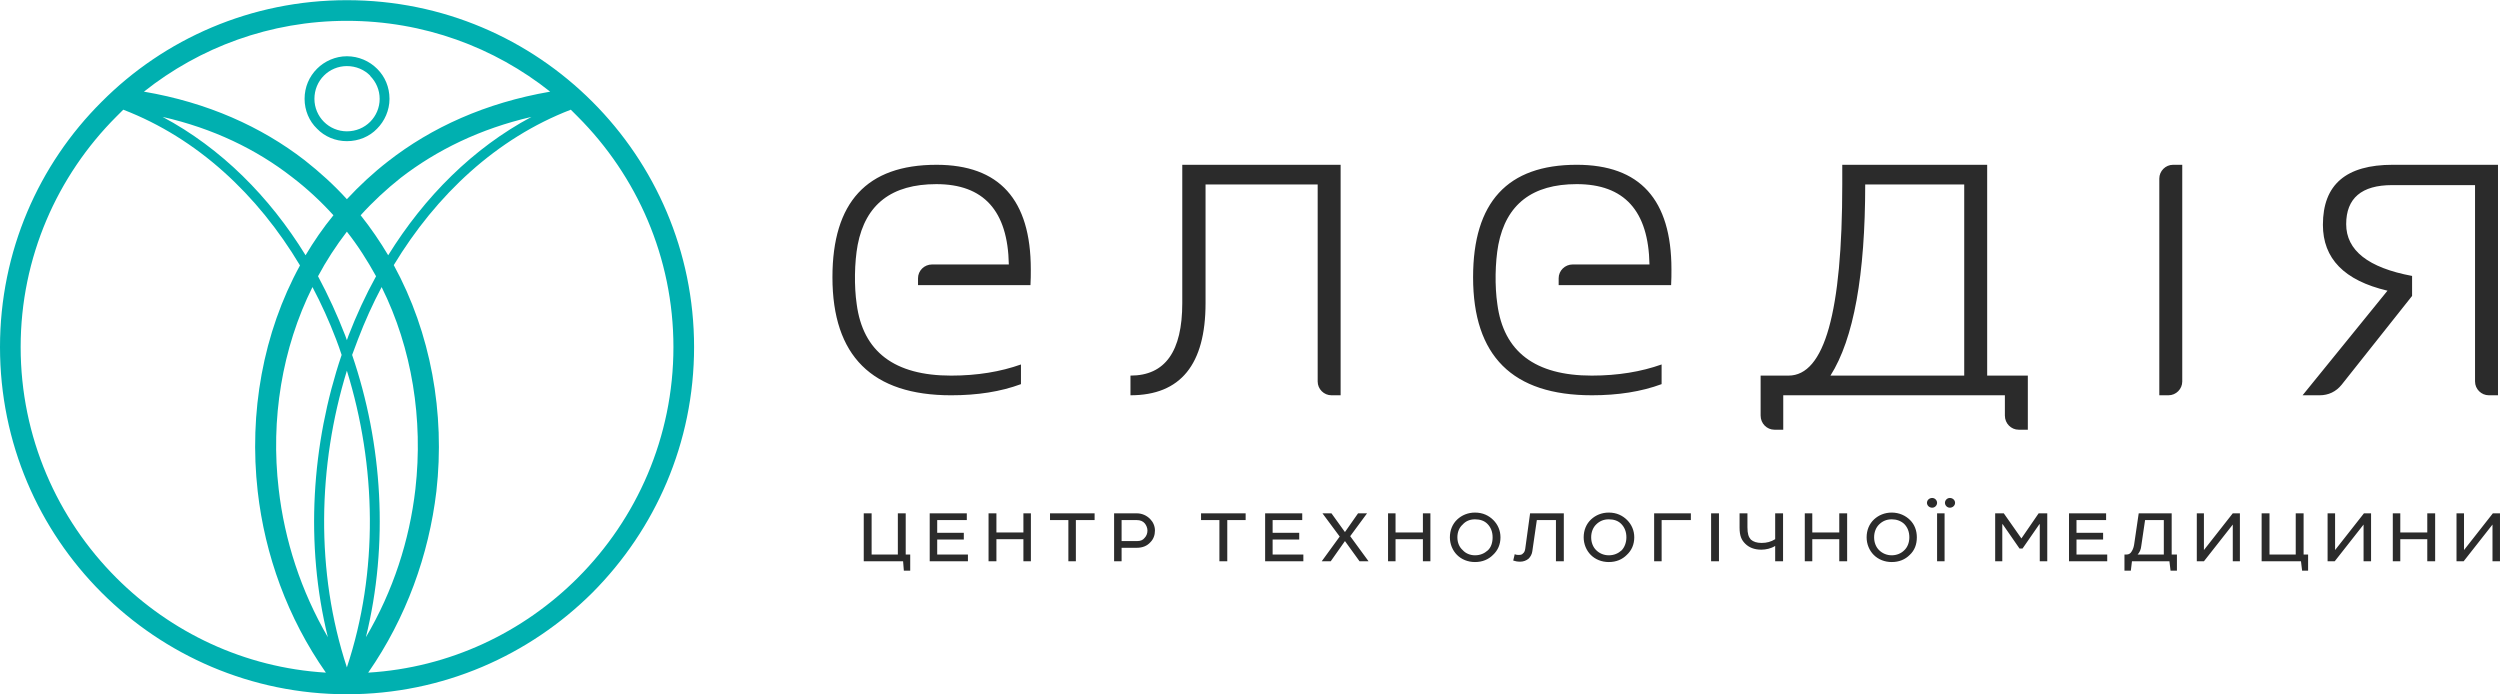 <?xml version="1.0" encoding="UTF-8"?> <svg xmlns="http://www.w3.org/2000/svg" xmlns:xlink="http://www.w3.org/1999/xlink" xml:space="preserve" width="900px" height="250px" version="1.1" style="shape-rendering:geometricPrecision; text-rendering:geometricPrecision; image-rendering:optimizeQuality; fill-rule:evenodd; clip-rule:evenodd" viewBox="0 0 7264770 2016942"> <defs> <style type="text/css"> .fil0 {fill:#00B0B0;fill-rule:nonzero} .fil1 {fill:#2B2B2B;fill-rule:nonzero} </style> </defs> <g id="Слой_x0020_1">  <path class="fil0" d="M1007995 0c279149,0 530673,112422 713599,295348 181974,181973 295348,434451 295348,712647 0,279149 -113374,530673 -295348,713599 -182926,181974 -434450,295348 -713599,295348 -278196,0 -530674,-113374 -712647,-295348 -182926,-182926 -295348,-434450 -295348,-713599 0,-278196 112422,-530674 295348,-712647 181973,-182926 434451,-295348 712647,-295348zm55258 1851178c79080,-134339 126715,-281055 143867,-430639 22869,-201984 -9529,-408723 -98129,-586885 -25728,48588 -48587,99082 -68598,151490 -5717,15247 -11435,30493 -17152,45730 88609,259147 106704,549731 40012,820313l0 -9zm29530 -1048969c-24775,-44776 -52400,-88609 -84798,-129574 -31436,40965 -60022,84798 -83845,129574 29540,55258 56211,113375 79081,172444l4764 13341 4765 -13341c22869,-59069 49540,-117186 80033,-172444zm-123847 -177209c-36200,-40012 -77175,-78127 -120998,-111469 -102893,-80033 -228655,-141009 -375381,-174350 169585,90515 310594,231514 415393,402052 23822,-40011 50493,-79080 80986,-116233zm-550684 -359182c184832,31436 341077,101940 466839,199125 44776,35248 85751,72410 122904,113375 36200,-39059 76221,-76222 119092,-109563 126715,-99082 283913,-170539 471604,-202937 -161963,-128621 -366805,-205796 -590696,-205796 -222938,0 -427781,77175 -589743,205796zm629755 359182c29539,37153 56210,76222 80033,116233 105751,-170538 246760,-311547 416346,-402052 -148632,34294 -275338,96223 -380146,177209 -41918,33341 -80986,69551 -116233,108610zm96232 144820c107657,197220 149584,429686 123856,657389 -21916,184832 -87656,367758 -198172,526862 237231,-14294 450650,-117187 608801,-275338 171491,-171491 278196,-408722 278196,-670729 0,-261053 -106705,-498285 -278196,-669776 -6670,-6670 -13341,-13340 -20011,-20011 -215315,82892 -390627,246761 -514484,451603l10 0zm-191502 1081358c-66693,-270583 -47635,-561166 40012,-820314 -4765,-15246 -10482,-30492 -16200,-45729 -20010,-52399 -42870,-102893 -68598,-151490 -88609,178161 -121951,384910 -98129,586884 17152,149585 64787,296301 142915,430639l0 10zm55258 -774575c-84798,276290 -91468,584026 0,862231 92411,-278196 85750,-585931 0,-862231zm-136244 -305830c-122904,-205795 -298207,-369664 -513531,-452556 -6671,6671 -13341,13341 -20011,20011 -171492,171491 -278196,408723 -278196,669776 0,262007 106704,499238 278196,670729 158151,158151 371570,261054 608801,275338 -111469,-159104 -177209,-342030 -198173,-526862 -25728,-227703 15247,-460169 122904,-656436l10 0zm136244 -607848c34294,0 65740,14293 87656,36200l953 953c21916,21917 35247,52400 35247,86704 0,33341 -14293,64786 -36200,86703 -21916,22869 -53352,36200 -87656,36200 -33342,0 -64787,-13340 -86704,-36200l0 0c-22869,-21917 -36200,-53352 -36200,-86703 0,-34295 13341,-64787 36200,-87657l0 0 0 0 0 0c21917,-21916 53353,-36200 86704,-36200zm67645 56211c-17152,-17152 -40964,-27634 -67645,-27634 -25728,0 -49541,10482 -66693,27634l0 0c-17152,17152 -27634,40965 -27634,67646 0,25728 10482,49540 27634,66692l0 0 0 0c17152,17152 40965,27634 66693,27634 26681,0 50493,-10482 67645,-27634 17152,-17152 27634,-40964 27634,-66692 0,-25728 -10482,-49541 -27634,-66693l0 -953z"></path> <path class="fil1" d="M2721023 478341c182926,0 274394,100987 274394,303924 0,14293 0,29539 -953,45729l-326794 0 0 -20011c0,-21916 18105,-40012 40965,-40012l222938 0c-2859,-156245 -73363,-233419 -210560,-233419 -129574,0 -205795,58116 -228655,176256 -9529,51446 -10482,120998 -2859,172444 18105,138150 109563,207701 274394,207701 76222,0 143867,-11434 202937,-32388l0 57163c-59070,21917 -126715,32389 -202937,32389 -229608,0 -344889,-114328 -344889,-342983 0,-218173 100035,-326793 302019,-326793zm1904520 669776c76222,0 143867,-10482 202937,-32389l0 -57163c-59070,20963 -126715,32388 -202937,32388 -164821,0 -256289,-69551 -274394,-207701 -7623,-51446 -6670,-120998 2859,-172444 22869,-118140 99081,-176256 227702,-176256 138150,0 208654,77174 211513,233419l-222938 0c-22869,0 -40965,18105 -40965,40012l0 20011 326794 0c953,-16199 953,-31436 953,-45729 0,-202937 -91468,-303924 -275338,-303924 -201031,0 -301065,108610 -301065,326793 0,228655 114328,342983 344889,342983l-10 0zm-1340496 -57164c100987,0 150538,-70504 150538,-210560l0 -402052 460159 0 0 669776 -26680 0c-21917,0 -40012,-18105 -40012,-40012l0 -572600 -325831 0 0 344888c0,178162 -72410,267724 -218174,267724l0 -57164zm2034085 0l388722 0 0 -555448 -287725 0c0,262959 -33342,448744 -100987,555448l-10 0zm-202927 116234l0 -116234 80986 0c104799,0 156245,-184832 156245,-555448l0 -57164 421110 0 0 612612 118140 0 0 157198 -26681 0c-21917,0 -40012,-18104 -40012,-40964l0 -59070 -644048 0 0 100034 -25728 0c-21917,0 -40012,-18104 -40012,-40964zm2076021 -99091l0 -570695 -241043 0c-88609,0 -133385,38106 -133385,113375 0,76221 63834,126715 191502,150537l0 58117 -204842 258195c-16200,20010 -38106,30492 -63834,30492l-49541 0 246760 -303924c-125762,-29539 -187691,-93364 -187691,-191502 0,-117186 67646,-174350 202937,-174350l305830 0 0 669776 -26681 0c-21916,0 -40012,-18105 -40012,-40012l0 -9zm-850796 -629755l0 629764c0,21917 -18105,40012 -40012,40012l-26681 0 0 -629764c0,-21917 18105,-40012 40012,-40012l26681 0z"></path> <path class="fil1" d="M2532856 1610926l0 -119788 -22879 0 0 139398 114346 0 2183 27224 18514 0 0 -46825 -13073 0 0 -119787 -22870 0 0 119787 -76231 0 10 -9zm168794 19610l111079 0 0 -19610 -89305 0 0 -43557 77327 0 0 -19610 -77327 0 0 -37020 86036 0 0 -19601 -107810 0 0 139398zm272269 -139398l0 55535 -78413 0 0 -55535 -22869 0 0 139398 22869 0 0 -64253 78413 0 0 64253 21783 0 0 -139398 -21783 0zm77318 19592l53362 0 0 119797 21783 0 0 -119797 54448 0 0 -19601 -129593 0 0 19601zm304934 30502c0,-13074 -5451,-25052 -14160,-33771 -9805,-9805 -22869,-16332 -39202,-16332l-65339 0 0 139398 21783 0 0 -39202 43556 0c17428,0 30502,-5451 40288,-16342 8719,-8710 13074,-20697 13074,-33761l0 10zm-96918 30492l0 -60985 43556 0c10892,0 18515,3268 23965,9805 4355,5441 7623,13074 7623,20697 0,8709 -3268,16333 -8709,21783 -4364,5441 -10892,8709 -20697,8709l-45738 0 0 -9zm230866 -60994l53361 0 0 119797 22879 0 0 -119797 53362 0 0 -19601 -129602 0 0 19601zm186242 119806l111078 0 0 -19610 -89305 0 0 -43557 77318 0 0 -19610 -77318 0 0 -37020 86037 0 0 -19601 -107810 0 0 139398zm192760 -139398l-26148 0 50094 67522 -52266 71876 26138 0 41374 -58812 42470 58812 26148 0 -53362 -72972 48997 -66426 -26137 0 -38116 54448 -39192 -54448zm265722 0l0 55535 -79499 0 0 -55535 -21793 0 0 139398 21793 0 0 -64253 79499 0 0 64253 21783 0 0 -139398 -21783 0zm151376 -2182c-20696,0 -38106,7623 -51179,19610 -14160,13065 -21783,31579 -21783,52266 0,19611 7623,38116 20696,51180 13064,13074 31579,20697 52266,20697 21783,0 39202,-7623 52276,-20697 14160,-13064 21783,-30492 21783,-51180 0,-19600 -7623,-37019 -20697,-50093 -13074,-13064 -30502,-21783 -53362,-21783zm-51179 71876c0,-15246 5441,-28319 15246,-37019 8719,-9806 20697,-15247 35933,-15247 15247,0 27234,4355 35934,13065 9805,9805 15246,22878 15246,39201 0,15247 -4355,29407 -14160,38116 -9796,8709 -21783,14160 -37020,14160 -14160,0 -27224,-5451 -35933,-15256 -9805,-8709 -15246,-21783 -15246,-37020zm211274 -69694l-14160 103465c-1086,6537 -3268,10891 -6537,13064 -2172,3268 -6536,4364 -11977,4364 -3269,0 -7623,0 -11988,-2182l-4354 18515c6536,2182 11987,3268 20696,3268 8710,0 17429,-3268 23966,-8709 5441,-5451 9805,-13074 10891,-21783l13074 -90401 55534 0 0 119797 22869 0 0 -139398 -98014 0zm228694 -2182c-20697,0 -38116,7623 -51180,19610 -14160,13065 -21793,31579 -21793,52266 0,19611 7633,38116 20697,51180 13074,13074 31588,20697 52276,20697 21783,0 39201,-7623 52266,-20697 14160,-13064 21792,-30492 21792,-51180 0,-19600 -7632,-37019 -20697,-50093 -13073,-13064 -30502,-21783 -53361,-21783zm-51180 71876c0,-15246 5441,-28319 14160,-37019 9796,-9806 21783,-15247 37020,-15247 15246,0 27233,4355 35933,13065 9805,9805 15246,22878 15246,39201 0,15247 -5441,29407 -14160,38116 -9805,8709 -21783,14160 -37019,14160 -14160,0 -27234,-5451 -37020,-15256 -8719,-8709 -14160,-21783 -14160,-37020zm204738 -50102l84950 0 0 -19601 -106724 0 0 139398 21783 0 0 -119797 -9 0zm143753 -19592l0 139398 22869 0 0 -139398 -22869 0zm209102 139398l0 -139398 -22879 0 0 75145c-11978,7623 -25052,10891 -39202,10891 -14160,0 -23965,-3268 -31588,-9805 -6537,-7623 -9806,-16342 -9806,-35933l0 -40288 -22869 0 0 41374c0,23965 5451,35934 16342,46825 10892,10892 26138,17428 46825,17428 13064,0 28320,-3268 40288,-10891l0 44652 22870 0 19 0zm163353 -139398l0 55535 -78413 0 0 -55535 -21783 0 0 139398 21783 0 0 -64253 78413 0 0 64253 22879 0 0 -139398 -22879 0zm152463 -2182c-20697,0 -38116,7623 -51190,19610 -14160,13065 -21783,31579 -21783,52266 0,19611 7623,38116 20697,51180 13074,13074 31588,20697 52276,20697 21783,0 39201,-7623 52266,-20697 14160,-13064 20696,-30492 20696,-51180 0,-19600 -6536,-37019 -19601,-50093 -13073,-13064 -31588,-21783 -53361,-21783zm-51190 71876c0,-15246 5451,-28319 14160,-37019 9806,-9806 21793,-15247 37030,-15247 14160,0 26137,4355 35933,13065 9805,9805 15246,22878 15246,39201 0,15247 -5441,29407 -15246,38116 -8719,8709 -21783,14160 -35933,14160 -14160,0 -27234,-5451 -37030,-15256 -8709,-8709 -14160,-21783 -14160,-37020zm182974 -69694l0 139398 21783 0 0 -139398 -21783 0zm22860 -30502c0,7623 6537,14160 14160,14160 8709,0 15246,-6537 15246,-14160 0,-7623 -6537,-14160 -15246,-14160 -7623,0 -14160,6537 -14160,14160zm-52275 0c0,7623 6536,14160 15255,14160 7623,0 14160,-6537 14160,-14160 0,-7623 -6537,-14160 -14160,-14160 -8719,0 -15255,6537 -15255,14160zm198210 30502l0 139398 20697 0 0 -107810 1086 0 49007 70781 8710 0 49007 -70781 1086 0 0 107810 21783 0 0 -139398 -25052 0 -50093 72963 -51180 -72963 -25051 0zm214543 139398l111078 0 0 -19610 -89305 0 0 -43557 77327 0 0 -19610 -77327 0 0 -37020 86037 0 0 -19601 -107810 0 0 139398zm202565 -139398l-13073 89305c-1087,7623 -3269,15246 -7624,21783 -3268,5441 -7623,8709 -15255,8709l-5441 0 0 46825 18514 0 3269 -27224 108896 0 3268 27224 18524 0 0 -46825 -15255 0 0 -119787 -95842 0 19 -10zm72963 19592l0 100196 -76231 0c5441,-5441 9795,-14160 10891,-26138l10892 -74058 54448 0zm116538 -19592l-20697 0 0 139398 20697 0 83854 -106723 0 106723 20697 0 0 -139398 -20697 0 -83854 106714 0 -106714zm190578 119788l0 -119788 -22879 0 0 139398 114347 0 3268 27224 17429 0 0 -46825 -13074 0 0 -119787 -22869 0 0 119787 -76231 0 9 -9zm190578 -119788l-21783 0 0 139398 20697 0 83854 -106723 0 106723 21783 0 0 -139398 -20687 0 -83864 106714 0 -106714zm267905 0l0 55535 -78414 0 0 -55535 -21783 0 0 139398 21783 0 0 -64253 78414 0 0 64253 22869 0 0 -139398 -22869 0zm106733 0l-21783 0 0 139398 20696 0 83855 -106723 0 106723 21783 0 0 -139398 -20697 0 -83854 106714 0 -106714z"></path> </g> </svg> 